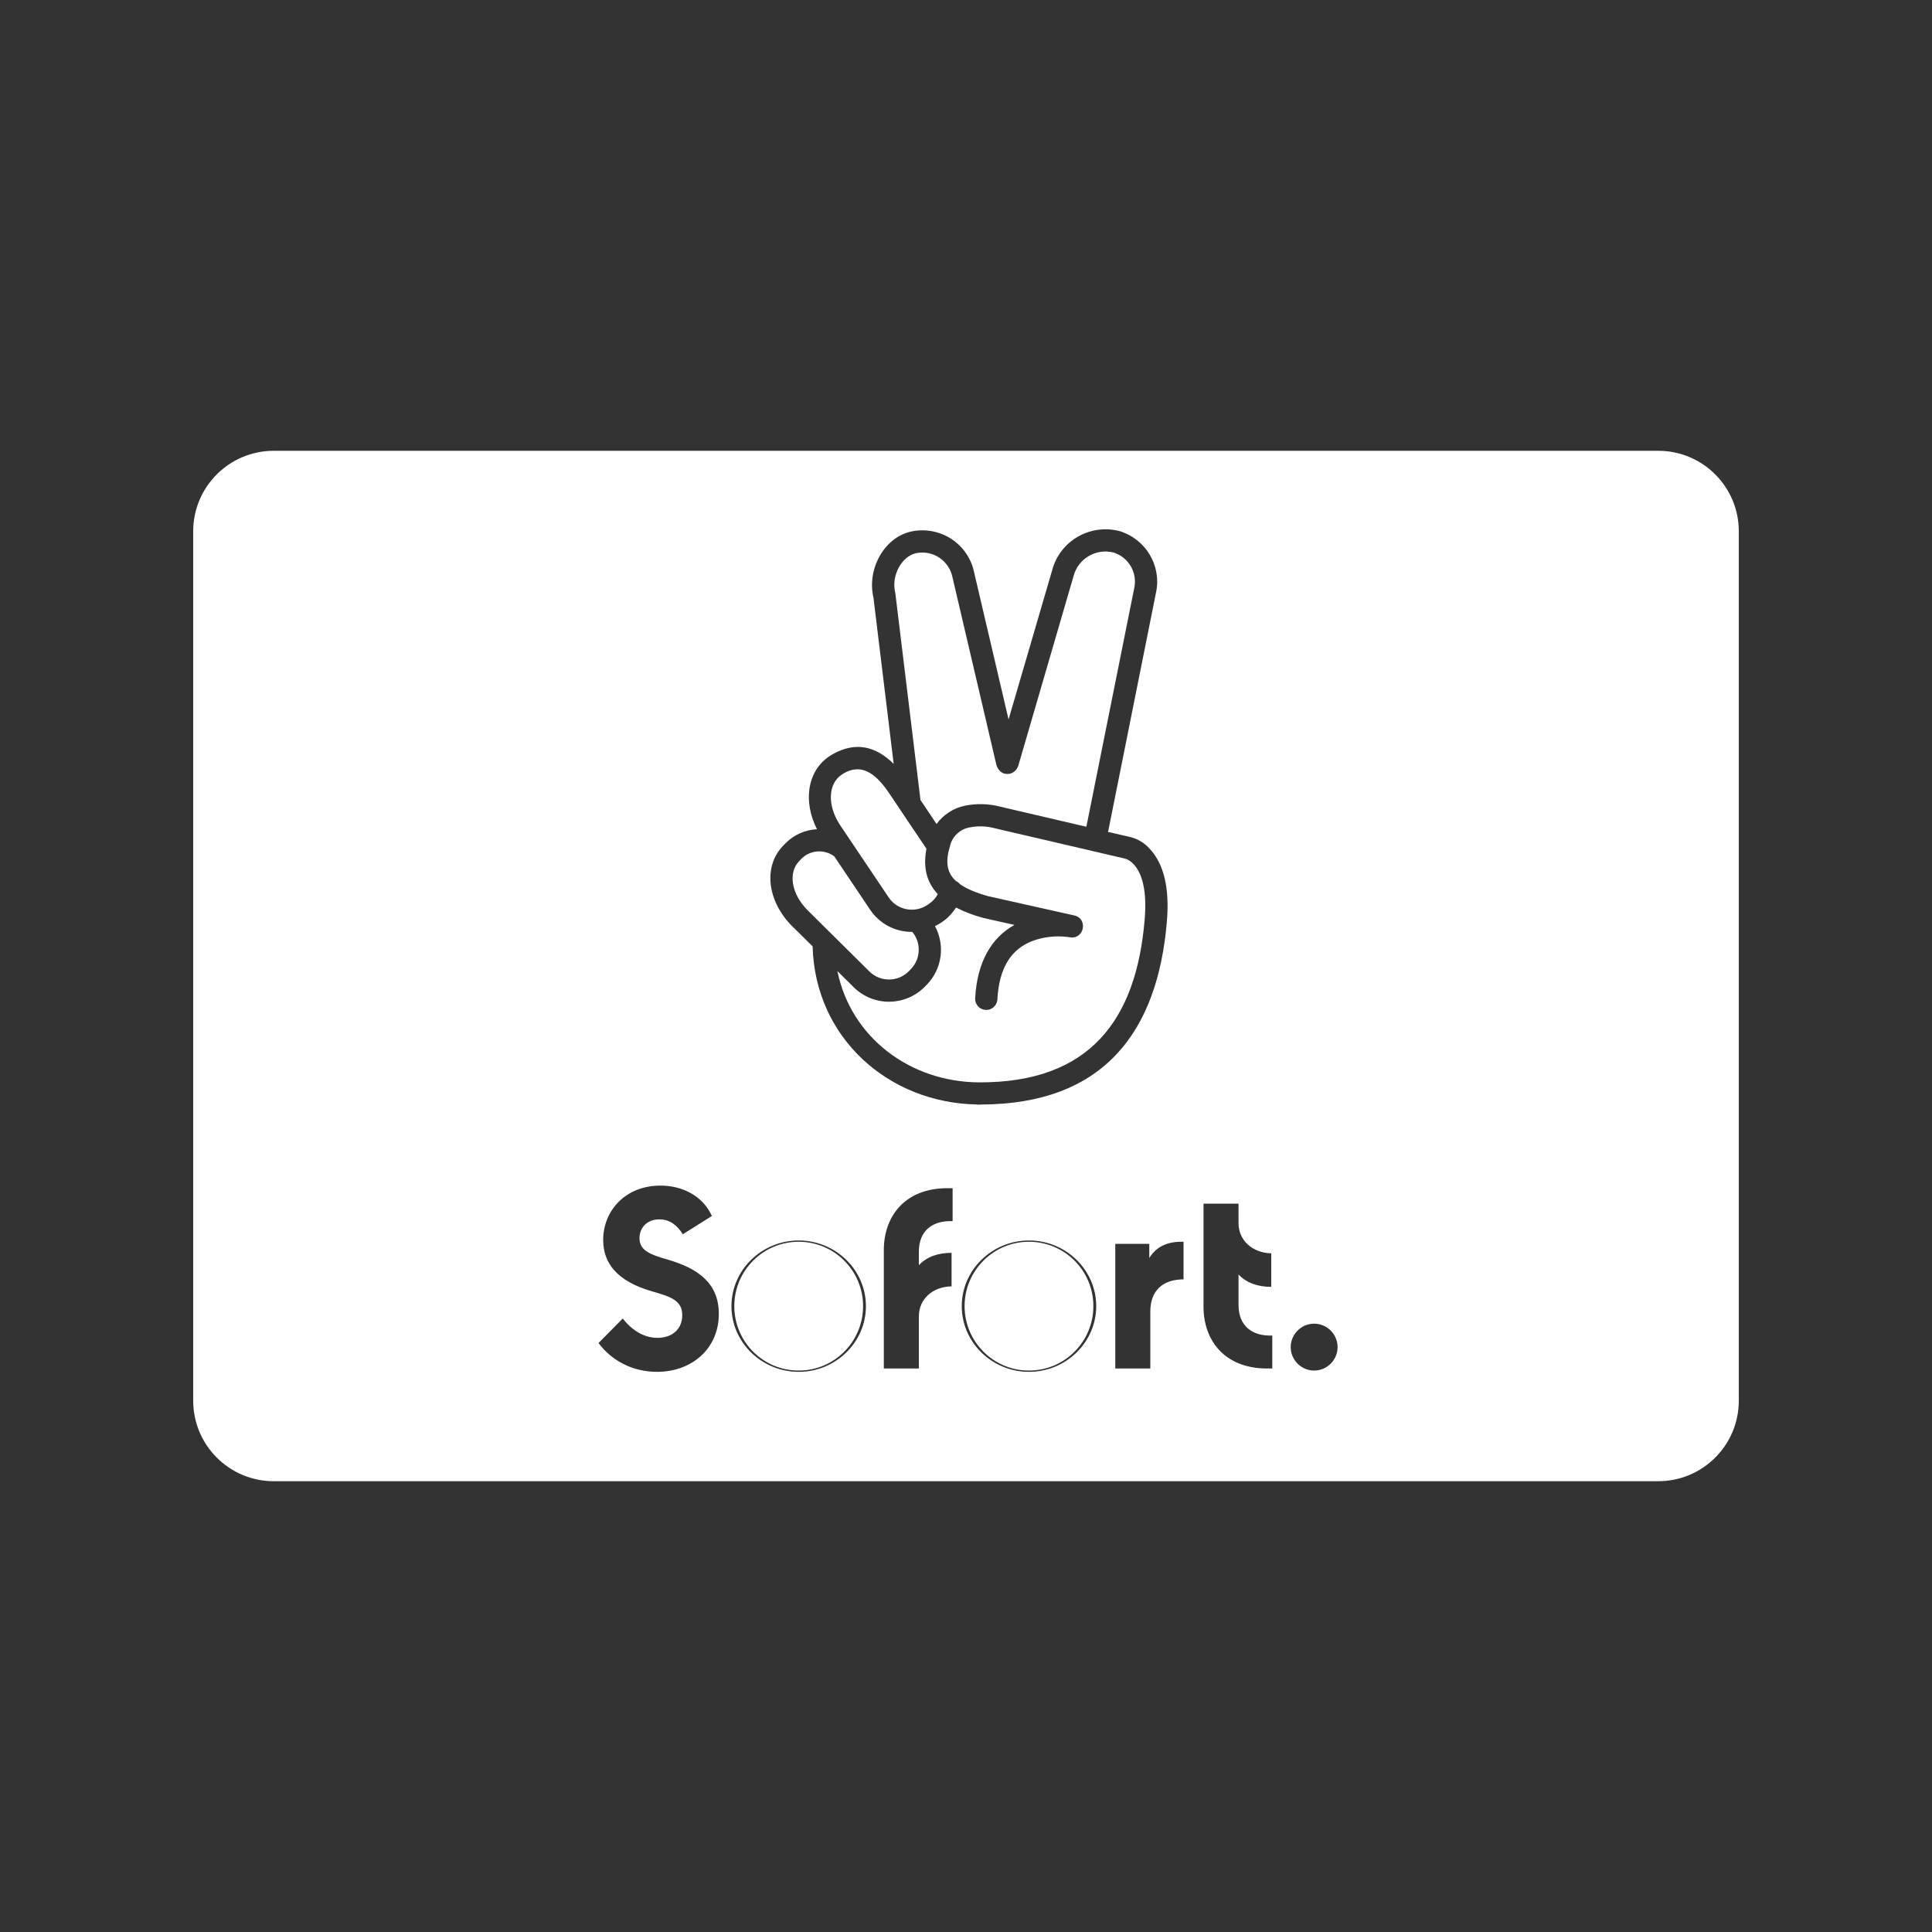<?xml version="1.0" encoding="UTF-8"?>
<svg width="30px" height="30px" viewBox="0 0 30 30" version="1.1" xmlns="http://www.w3.org/2000/svg" xmlns:xlink="http://www.w3.org/1999/xlink">
    <rect x="0" y="0" width="30" height="30" fill="#333333" stroke="none"/>
    <!-- Generator: Sketch 53.2 (72643) - https://sketchapp.com -->
    <title>icons/payment/klarna/white</title>
    <desc>Created with Sketch.</desc>
    <g id="icons/payment/klarna/white" stroke="none" stroke-width="1" fill="none" fill-rule="evenodd">
        <g id="klarna-sofort-ueberweisung" transform="translate(3, 7)" fill="#FFFFFF">
            <path d="M11.293,5.422 L11.543,5.795 C11.649,5.649 11.806,5.548 11.982,5.511 C12.164,5.474 12.352,5.479 12.532,5.526 L13.869,5.838 L14.612,2.134 C14.665,1.893 14.525,1.652 14.29,1.579 C14.017,1.511 13.741,1.675 13.67,1.946 L12.81,4.897 C12.806,4.91 12.798,4.921 12.791,4.932 L12.787,4.94 C12.776,4.957 12.763,4.971 12.747,4.983 C12.725,4.999 12.706,5.008 12.686,5.013 L12.679,5.015 C12.661,5.019 12.643,5.019 12.625,5.017 C12.619,5.016 12.614,5.017 12.609,5.015 L12.596,5.014 C12.586,5.011 12.578,5.005 12.57,5.001 C12.562,4.997 12.553,4.994 12.546,4.988 C12.536,4.982 12.529,4.974 12.521,4.965 C12.513,4.956 12.505,4.948 12.498,4.938 C12.494,4.931 12.491,4.923 12.487,4.914 C12.483,4.905 12.477,4.897 12.474,4.886 L11.79,1.964 C11.765,1.839 11.691,1.73 11.585,1.659 C11.479,1.589 11.349,1.564 11.224,1.59 C11.002,1.638 10.834,1.939 10.902,2.208 L10.905,2.229 L11.293,5.422 Z M11.113,8.081 C10.946,8.25 10.674,8.253 10.503,8.088 L9.543,7.137 C9.278,6.872 9.241,6.545 9.409,6.372 L9.442,6.337 C9.58,6.197 9.799,6.181 9.955,6.298 L10.514,7.13 C10.66,7.346 10.905,7.474 11.166,7.47 C11.307,7.639 11.298,7.888 11.146,8.046 L11.113,8.081 Z M11.402,7.051 C11.204,7.185 10.934,7.134 10.8,6.936 L10.044,5.811 C9.838,5.498 9.865,5.17 10.063,5.034 L10.1,5.009 C10.354,4.862 10.57,4.974 10.793,5.297 L10.974,5.566 C10.978,5.576 10.985,5.583 10.99,5.591 L11.386,6.179 C11.334,6.451 11.378,6.69 11.562,6.884 C11.533,6.94 11.49,6.989 11.438,7.026 L11.402,7.051 Z" id="Shape"></path>
            <path d="M14.501,6.344 C14.488,6.338 14.475,6.334 14.462,6.331 L12.446,5.861 C12.319,5.827 12.186,5.822 12.058,5.848 C11.907,5.874 11.787,5.987 11.752,6.135 C11.682,6.366 11.692,6.542 11.845,6.682 C11.869,6.692 11.89,6.709 11.906,6.729 C12.008,6.8 12.15,6.863 12.353,6.918 L13.681,7.215 C13.902,7.265 13.834,7.594 13.611,7.554 L13.568,7.548 C13.389,7.527 13.208,7.548 13.038,7.609 C12.714,7.731 12.513,8.01 12.487,8.526 C12.478,8.618 12.399,8.687 12.307,8.682 C12.215,8.678 12.142,8.602 12.142,8.51 C12.17,7.939 12.394,7.562 12.752,7.362 L12.27,7.254 C12.123,7.215 11.98,7.161 11.845,7.092 C11.79,7.179 11.718,7.255 11.633,7.314 L11.594,7.339 C11.57,7.356 11.543,7.367 11.518,7.38 C11.678,7.676 11.629,8.042 11.396,8.286 L11.362,8.32 C11.062,8.627 10.57,8.634 10.262,8.335 L10.003,8.079 C10.214,9.11 11.13,9.801 12.203,9.807 C13.918,9.813 14.643,8.842 14.774,7.282 C14.812,6.835 14.738,6.563 14.602,6.419 C14.574,6.388 14.539,6.362 14.501,6.344 L14.501,6.344 Z" id="Path"></path>
            <ellipse id="Oval" cx="9.402" cy="13.282" rx="1" ry="1"></ellipse>
            <ellipse id="Oval" cx="12.978" cy="13.282" rx="1" ry="1"></ellipse>
            <path d="M22.75,0 L1.25,0 C0.56,0 0,0.56 0,1.25 L0,14.75 C0,15.44 0.56,16 1.25,16 L22.75,16 C23.44,16 24,15.44 24,14.75 L24,1.25 C24,0.56 23.44,0 22.75,0 Z M9.16,6.133 L9.194,6.098 C9.324,5.964 9.5,5.885 9.686,5.876 C9.469,5.448 9.533,4.98 9.87,4.749 L9.918,4.718 C10.286,4.505 10.604,4.59 10.877,4.862 L10.563,2.281 C10.458,1.833 10.733,1.342 11.151,1.253 C11.366,1.207 11.591,1.25 11.775,1.37 C11.959,1.491 12.086,1.682 12.127,1.891 L12.661,4.172 L13.338,1.854 C13.458,1.402 13.92,1.13 14.381,1.246 C14.793,1.369 15.041,1.787 14.95,2.204 L14.206,5.918 L14.526,5.992 C14.654,6.017 14.77,6.085 14.855,6.183 C15.064,6.406 15.165,6.774 15.119,7.311 C14.975,9.023 14.137,10.15 12.225,10.151 L12.218,10.153 L12.203,10.152 L12.178,10.153 C12.174,10.153 12.171,10.15 12.167,10.15 C10.801,10.126 9.657,9.122 9.618,7.695 L9.301,7.382 C8.911,6.992 8.849,6.453 9.16,6.133 L9.16,6.133 Z M7.202,14.302 C6.822,14.302 6.494,14.126 6.294,13.854 L6.67,13.474 C6.782,13.618 6.966,13.774 7.21,13.774 C7.438,13.774 7.594,13.638 7.594,13.422 C7.594,13.19 7.41,13.134 7.118,13.05 C6.582,12.894 6.366,12.614 6.366,12.254 C6.366,11.802 6.71,11.41 7.254,11.41 C7.598,11.41 7.914,11.57 8.054,11.882 L7.602,12.166 C7.518,12.026 7.398,11.934 7.238,11.934 C7.05,11.934 6.93,12.062 6.93,12.226 C6.93,12.422 7.102,12.482 7.378,12.562 C7.81,12.69 8.162,12.906 8.162,13.402 C8.162,13.938 7.746,14.302 7.202,14.302 L7.202,14.302 Z M9.402,14.302 C8.826,14.302 8.358,13.842 8.358,13.282 C8.358,12.722 8.826,12.262 9.402,12.262 C9.978,12.262 10.446,12.722 10.446,13.282 C10.446,13.842 9.978,14.302 9.402,14.302 Z M11.792,11.962 C11.488,11.95 11.268,12.102 11.268,12.438 L11.268,12.646 C11.388,12.518 11.56,12.454 11.776,12.454 L11.776,12.974 C11.476,12.982 11.268,13.174 11.268,13.442 L11.268,14.25 L10.724,14.25 L10.724,12.41 C10.724,11.89 11.048,11.45 11.712,11.45 L11.792,11.45 L11.792,11.962 L11.792,11.962 Z M12.978,14.302 C12.402,14.302 11.934,13.842 11.934,13.282 C11.934,12.722 12.402,12.262 12.978,12.262 C13.554,12.262 14.022,12.722 14.022,13.282 C14.022,13.842 13.554,14.302 12.978,14.302 Z M15.378,12.866 C15.05,12.866 14.862,13.046 14.862,13.366 L14.862,14.25 L14.318,14.25 L14.318,12.314 L14.846,12.314 L14.846,12.534 C14.954,12.358 15.13,12.274 15.378,12.282 L15.378,12.866 Z M16.756,14.25 L16.676,14.25 C16.012,14.25 15.688,13.81 15.688,13.29 L15.688,11.69 L16.232,11.69 L16.232,11.994 C16.232,12.258 16.444,12.454 16.74,12.462 L16.74,12.982 C16.524,12.982 16.352,12.918 16.232,12.79 L16.232,13.262 C16.232,13.598 16.452,13.75 16.756,13.738 L16.756,14.25 Z M17.406,14.282 C17.206,14.282 17.042,14.118 17.042,13.918 C17.042,13.718 17.206,13.554 17.406,13.554 C17.606,13.554 17.77,13.718 17.77,13.918 C17.77,14.118 17.606,14.282 17.406,14.282 Z" id="Shape"></path>
        </g>
    </g>
</svg>